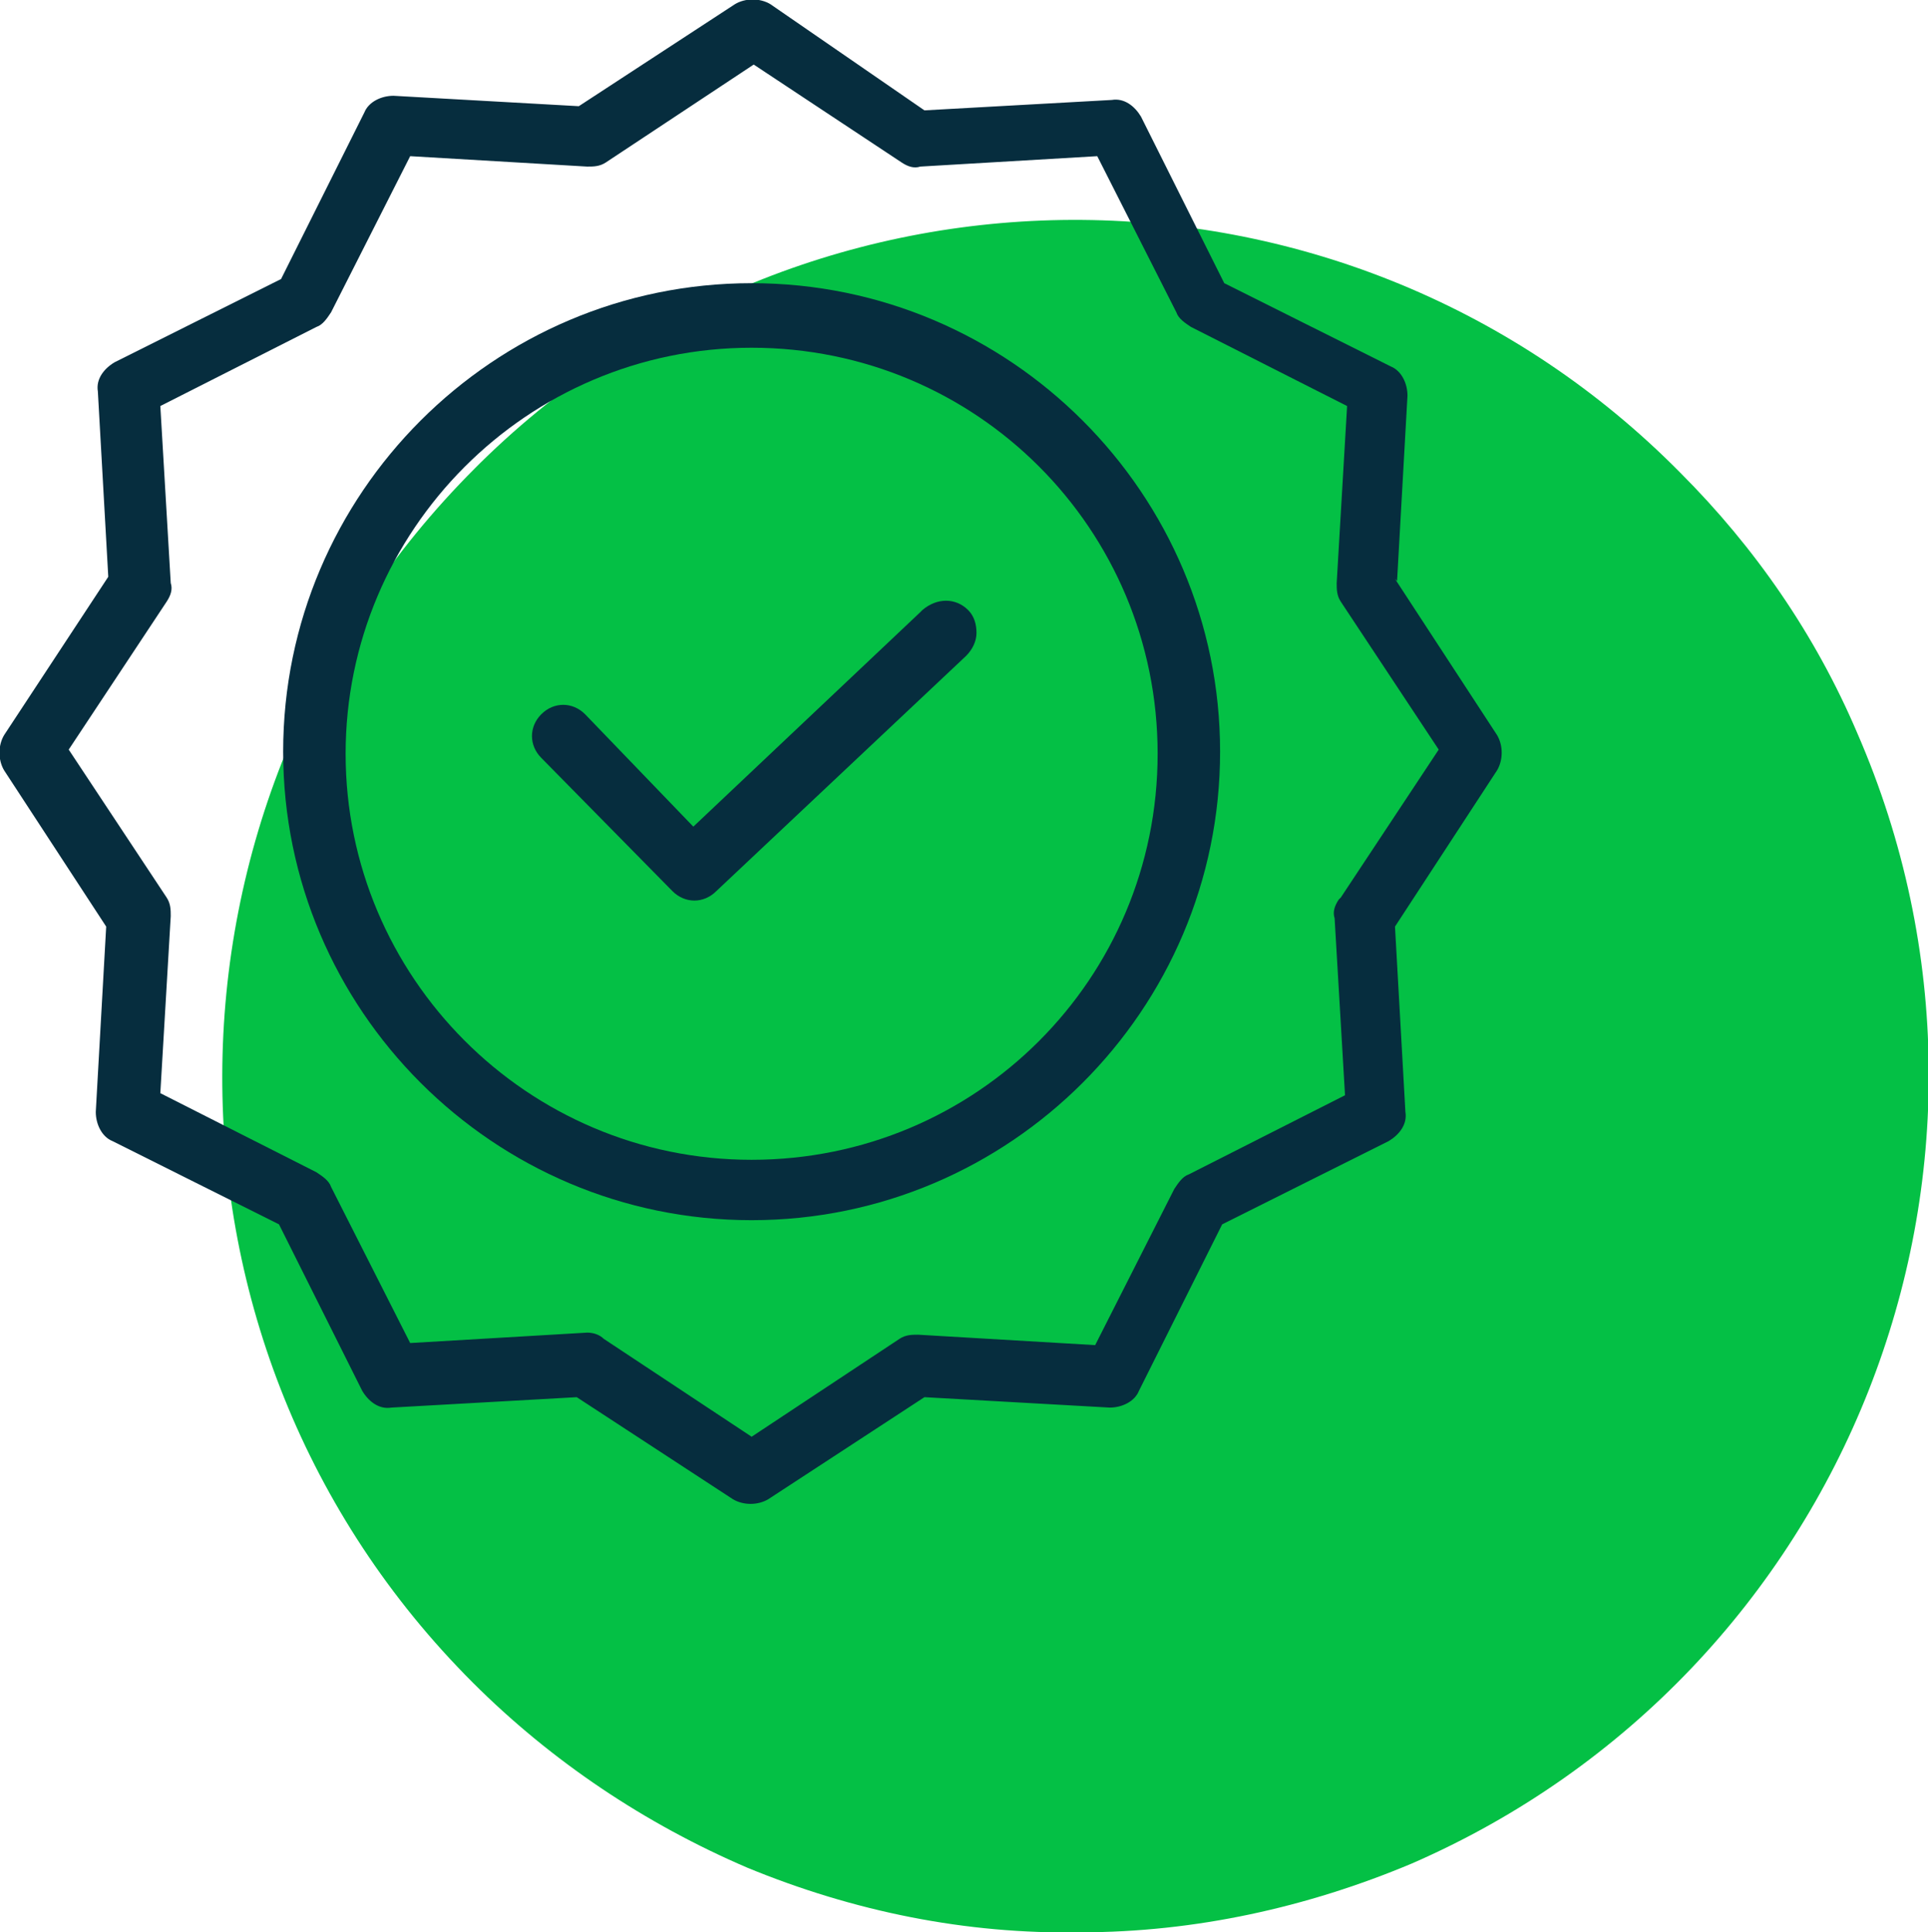 <?xml version="1.0" encoding="UTF-8"?>
<svg id="Calque_1" xmlns="http://www.w3.org/2000/svg" version="1.1" viewBox="0 0 92.6 92.8">
  <!-- Generator: Adobe Illustrator 29.0.0, SVG Export Plug-In . SVG Version: 2.1.0 Build 186)  -->
  <defs>
    <style>
      .st0 {
        fill: #04c045;
      }

      .st1 {
        fill: #062d3e;
      }
    </style>
  </defs>
  <g id="Groupe_412">
    <path id="Tracé_158" class="st0" d="M51.9,92.8c5.5,0,10.9-1.2,15.9-3.3,20.9-9.1,30.5-33.4,21.4-54.3-2-4.7-4.9-8.9-8.5-12.5-15.8-16-41.6-16.2-57.6-.5,0,0-.2.2-.3.3-16.1,16.1-16.2,42.2-.1,58.3,3.8,3.8,8.3,6.8,13.2,8.9,5.1,2.1,10.5,3.2,16,3.1"/>
  </g>
  <g>
    <path class="st1" d="M44.2,29.4l-10.9,10.3-5.2-5.4c-.6-.6-1.5-.6-2.1,0-.6.6-.6,1.5,0,2.1l6.3,6.4c.6.6,1.5.6,2.1,0l12-11.3c.3-.3.5-.7.5-1.1s-.1-.8-.4-1.1c-.6-.6-1.5-.6-2.2,0Z"/>
    <path class="st1" d="M36.1,13.6c-12.4,0-22.5,10.1-22.5,22.5s10.1,22.5,22.5,22.5,22.5-10.1,22.5-22.5-10.1-22.5-22.5-22.5ZM36.1,55.7c-10.8,0-19.5-8.8-19.5-19.5s8.7-19.5,19.5-19.5,19.5,8.7,19.5,19.5-8.7,19.5-19.5,19.5Z"/>
    <path class="st1" d="M67.1,27.9l.5-8.9c0-.6-.3-1.2-.8-1.4l-8-4-4-8c-.3-.5-.8-.9-1.4-.8l-9,.5L37,.2c-.5-.3-1.2-.3-1.7,0l-7.5,4.9-8.9-.5c-.6,0-1.2.3-1.4.8l-4,8-8,4c-.5.3-.9.8-.8,1.4l.5,8.9L.2,35.3c-.3.5-.3,1.2,0,1.7l4.9,7.5-.5,8.9c0,.6.3,1.2.8,1.4l8,4,4,8c.3.5.8.9,1.4.8l8.9-.5,7.5,4.9c.5.3,1.2.3,1.7,0l7.5-4.9,8.9.5c.6,0,1.2-.3,1.4-.8l4-8,8-4c.5-.3.9-.8.8-1.4l-.5-8.9,4.9-7.5c.3-.5.3-1.2,0-1.7l-4.9-7.5ZM64.3,43.2c-.2.3-.3.6-.2.9l.5,8.5-7.5,3.8c-.3.1-.5.4-.7.7l-3.8,7.5-8.5-.5c-.3,0-.6,0-.9.2l-7.1,4.7-7.1-4.7c-.2-.2-.5-.3-.8-.3h0l-8.5.5-3.8-7.5c-.1-.3-.4-.5-.7-.7l-7.5-3.8.5-8.5c0-.3,0-.6-.2-.9l-4.7-7.1,4.7-7.1c.2-.3.3-.6.2-.9l-.5-8.5,7.5-3.8c.3-.1.5-.4.7-.7l3.8-7.5,8.5.5c.3,0,.6,0,.9-.2l7.1-4.7,7.1,4.7c.3.2.6.3.9.2l8.5-.5,3.8,7.5c.1.3.4.5.7.7l7.5,3.8-.5,8.5c0,.3,0,.6.2.9l4.7,7.1-4.7,7.1Z"/>
  </g>
</svg>